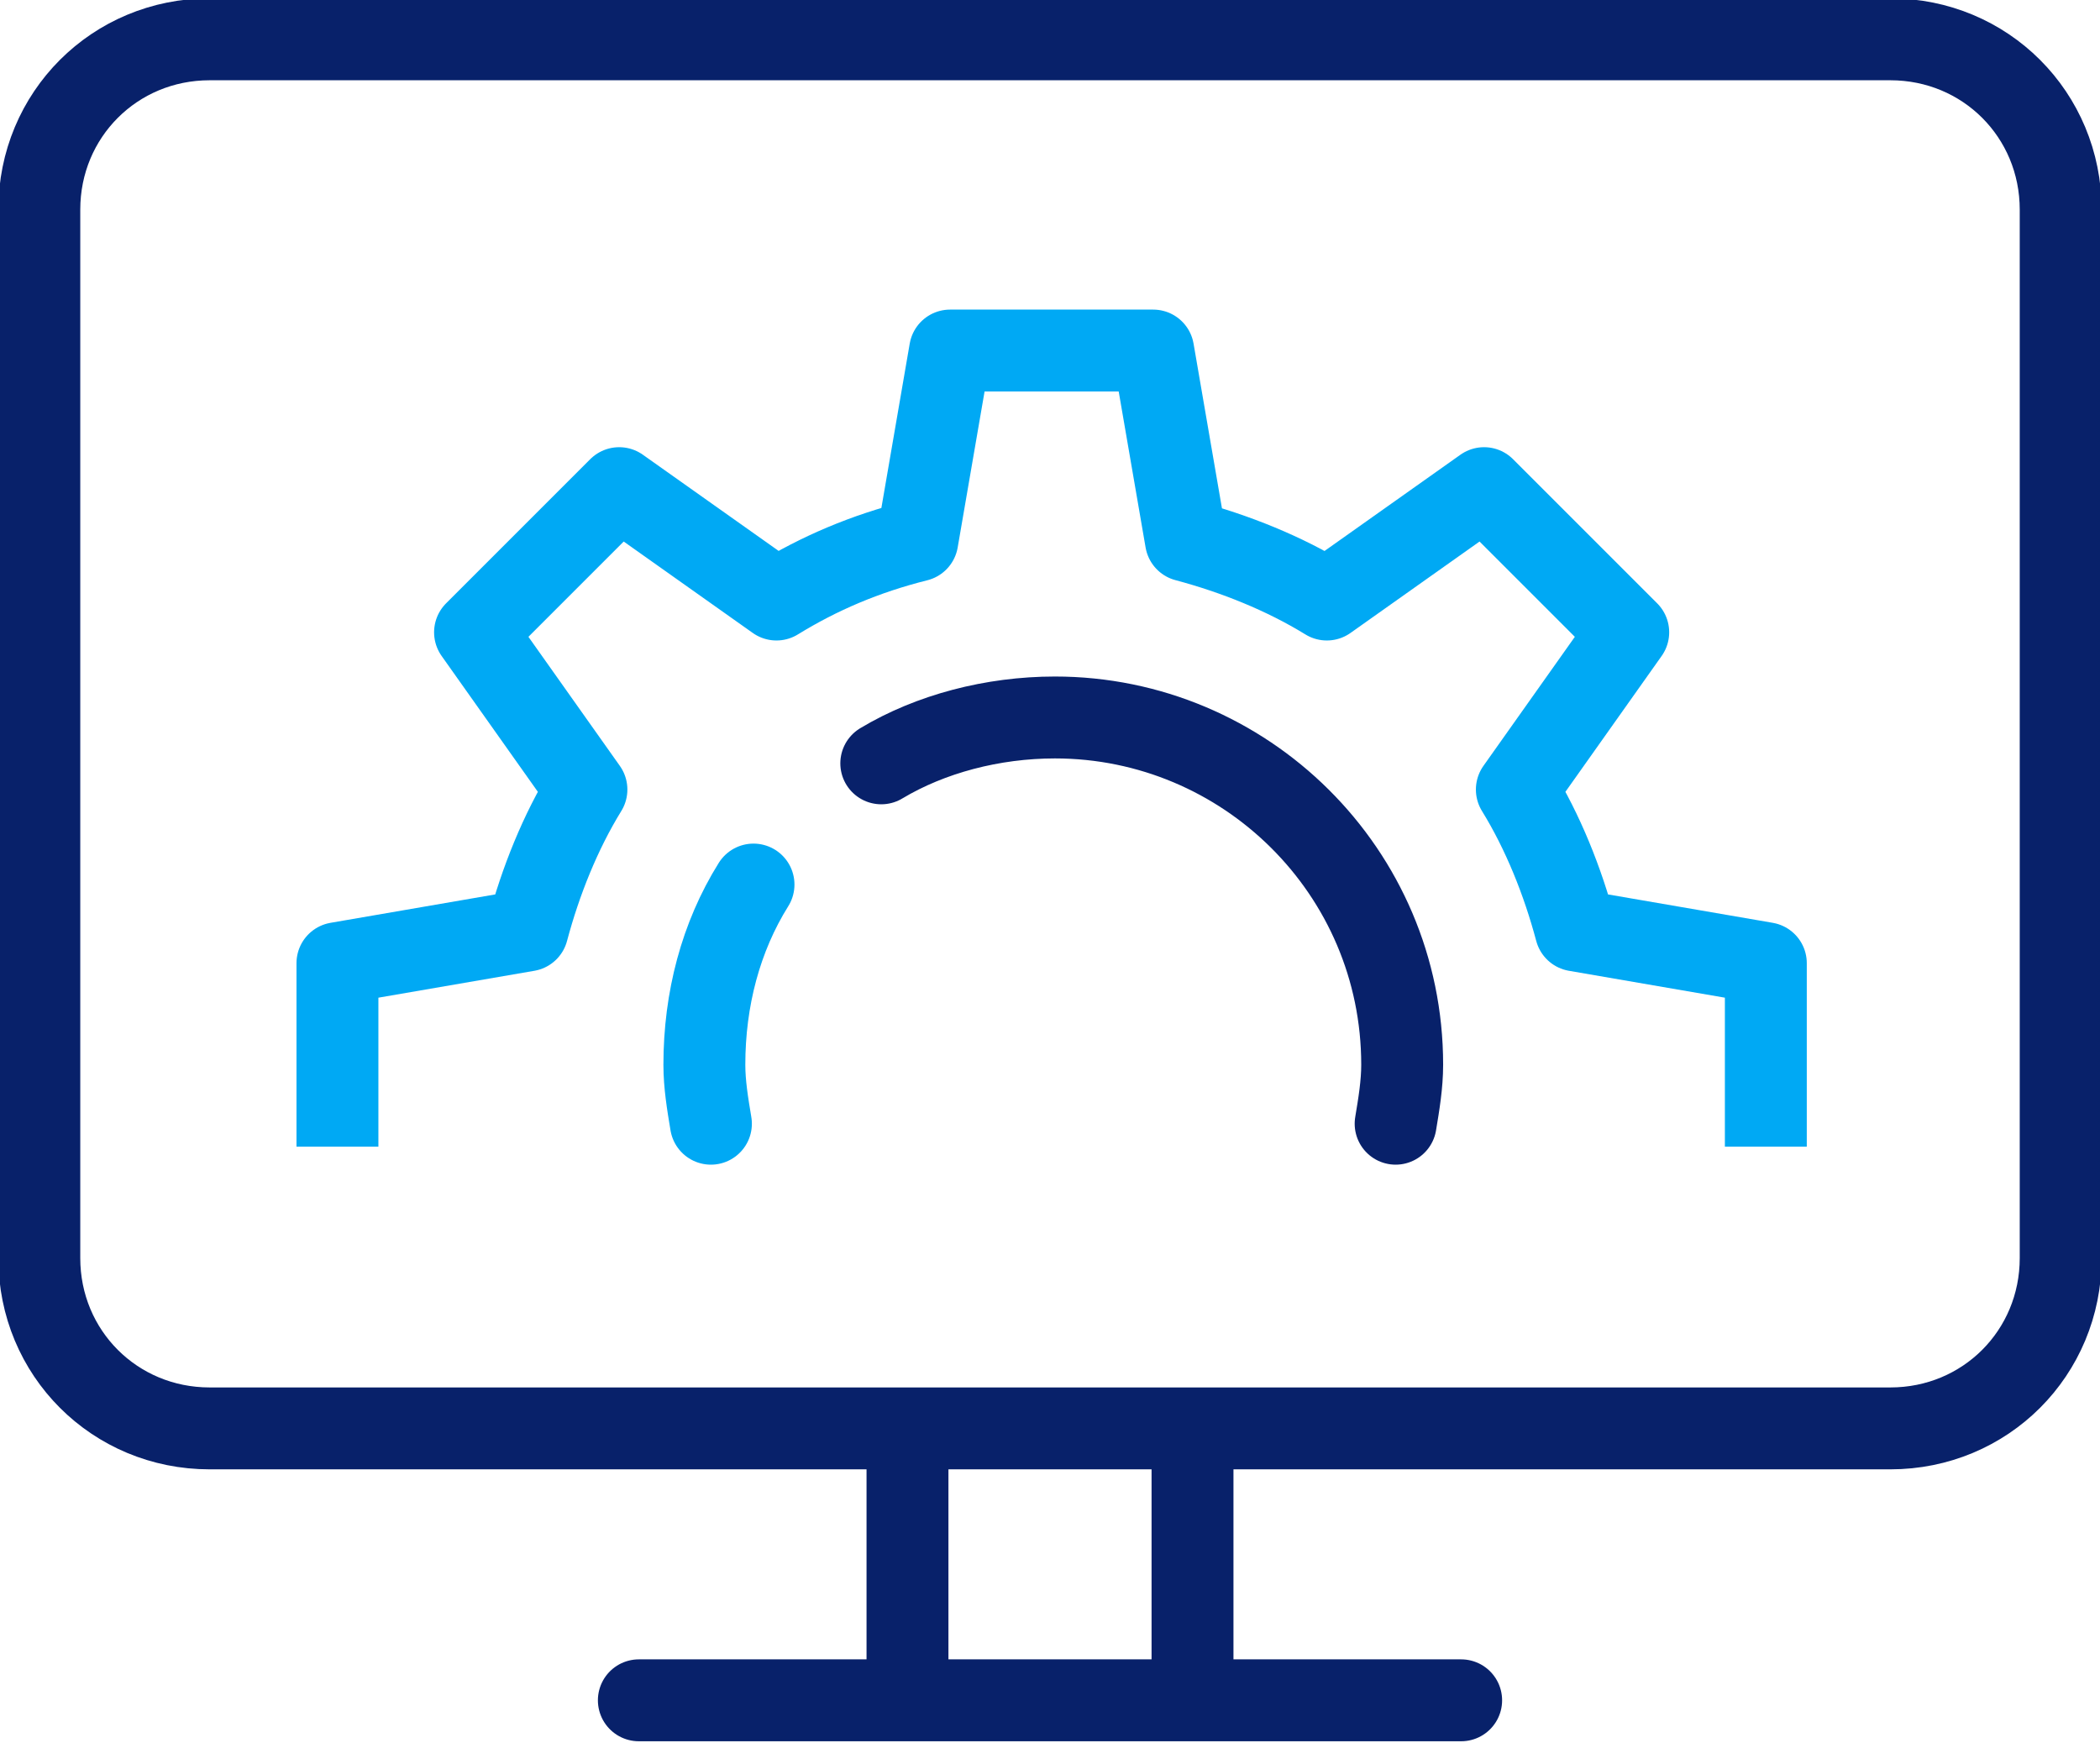 <?xml version="1.0" encoding="utf-8"?>
<!-- Generator: Adobe Illustrator 21.0.0, SVG Export Plug-In . SVG Version: 6.00 Build 0)  -->
<svg version="1.1" id="Layer_1" xmlns="http://www.w3.org/2000/svg" xmlns:xlink="http://www.w3.org/1999/xlink" x="0px" y="0px"
	 width="64.1px" height="53.2px" viewBox="0 0 64.1 53.2" style="enable-background:new 0 0 64.1 53.2;" xml:space="preserve">
<g>
	<defs>
		<rect id="SVGID_1_" y="0" width="64.1" height="53.2"/>
	</defs>
	<clipPath id="SVGID_2_">
		<use xlink:href="#SVGID_1_"  style="overflow:visible;"/>
	</clipPath>
	
		<path style="clip-path:url(#SVGID_2_);fill:none;stroke:#00A9F4;stroke-width:2.5;stroke-linejoin:round;stroke-miterlimit:10;" d="
		M10.3,35v-5.6l5.8-1c0.4-1.5,1-3,1.8-4.3l-3.4-4.8l4.4-4.4l4.8,3.4c1.3-0.8,2.7-1.4,4.3-1.8l1-5.8h6.2l1,5.8c1.5,0.4,3,1,4.3,1.8
		l4.8-3.4l4.4,4.4l-3.4,4.8c0.8,1.3,1.4,2.8,1.8,4.3l5.8,1V35"/>
	
		<path style="clip-path:url(#SVGID_2_);fill:none;stroke:#00A9F4;stroke-width:2.5;stroke-linecap:round;stroke-linejoin:round;stroke-miterlimit:10;" d="
		M23,27c-1,1.6-1.5,3.5-1.5,5.5c0,0.6,0.1,1.2,0.2,1.8"/>
	
		<path style="clip-path:url(#SVGID_2_);fill:none;stroke:#08216A;stroke-width:2.5;stroke-linecap:round;stroke-linejoin:round;stroke-miterlimit:10;" d="
		M42.6,34.3c0.1-0.6,0.2-1.2,0.2-1.8c0-5.9-4.8-10.6-10.6-10.6c-1.9,0-3.8,0.5-5.3,1.4"/>
	
		<line style="clip-path:url(#SVGID_2_);fill:none;stroke:#08216A;stroke-width:2.5;stroke-linecap:round;stroke-linejoin:round;stroke-miterlimit:10;" x1="19.5" y1="51.9" x2="44.6" y2="51.9"/>
	
		<line style="clip-path:url(#SVGID_2_);fill:none;stroke:#08216A;stroke-width:2.5;stroke-linecap:round;stroke-linejoin:round;stroke-miterlimit:10;" x1="27.7" y1="43.9" x2="27.7" y2="51.7"/>
	
		<line style="clip-path:url(#SVGID_2_);fill:none;stroke:#08216A;stroke-width:2.5;stroke-linecap:round;stroke-linejoin:round;stroke-miterlimit:10;" x1="36.4" y1="43.9" x2="36.4" y2="51.7"/>
	
		<path style="clip-path:url(#SVGID_2_);fill:none;stroke:#08216A;stroke-width:2.5;stroke-linejoin:round;stroke-miterlimit:10;" d="
		M1.2,6.4c0-2.9,2.3-5.2,5.2-5.2h51.3c2.9,0,5.2,2.3,5.2,5.2v32c0,2.9-2.3,5.2-5.2,5.2H6.4c-2.9,0-5.2-2.3-5.2-5.2V6.4z"/>
</g>
</svg>
